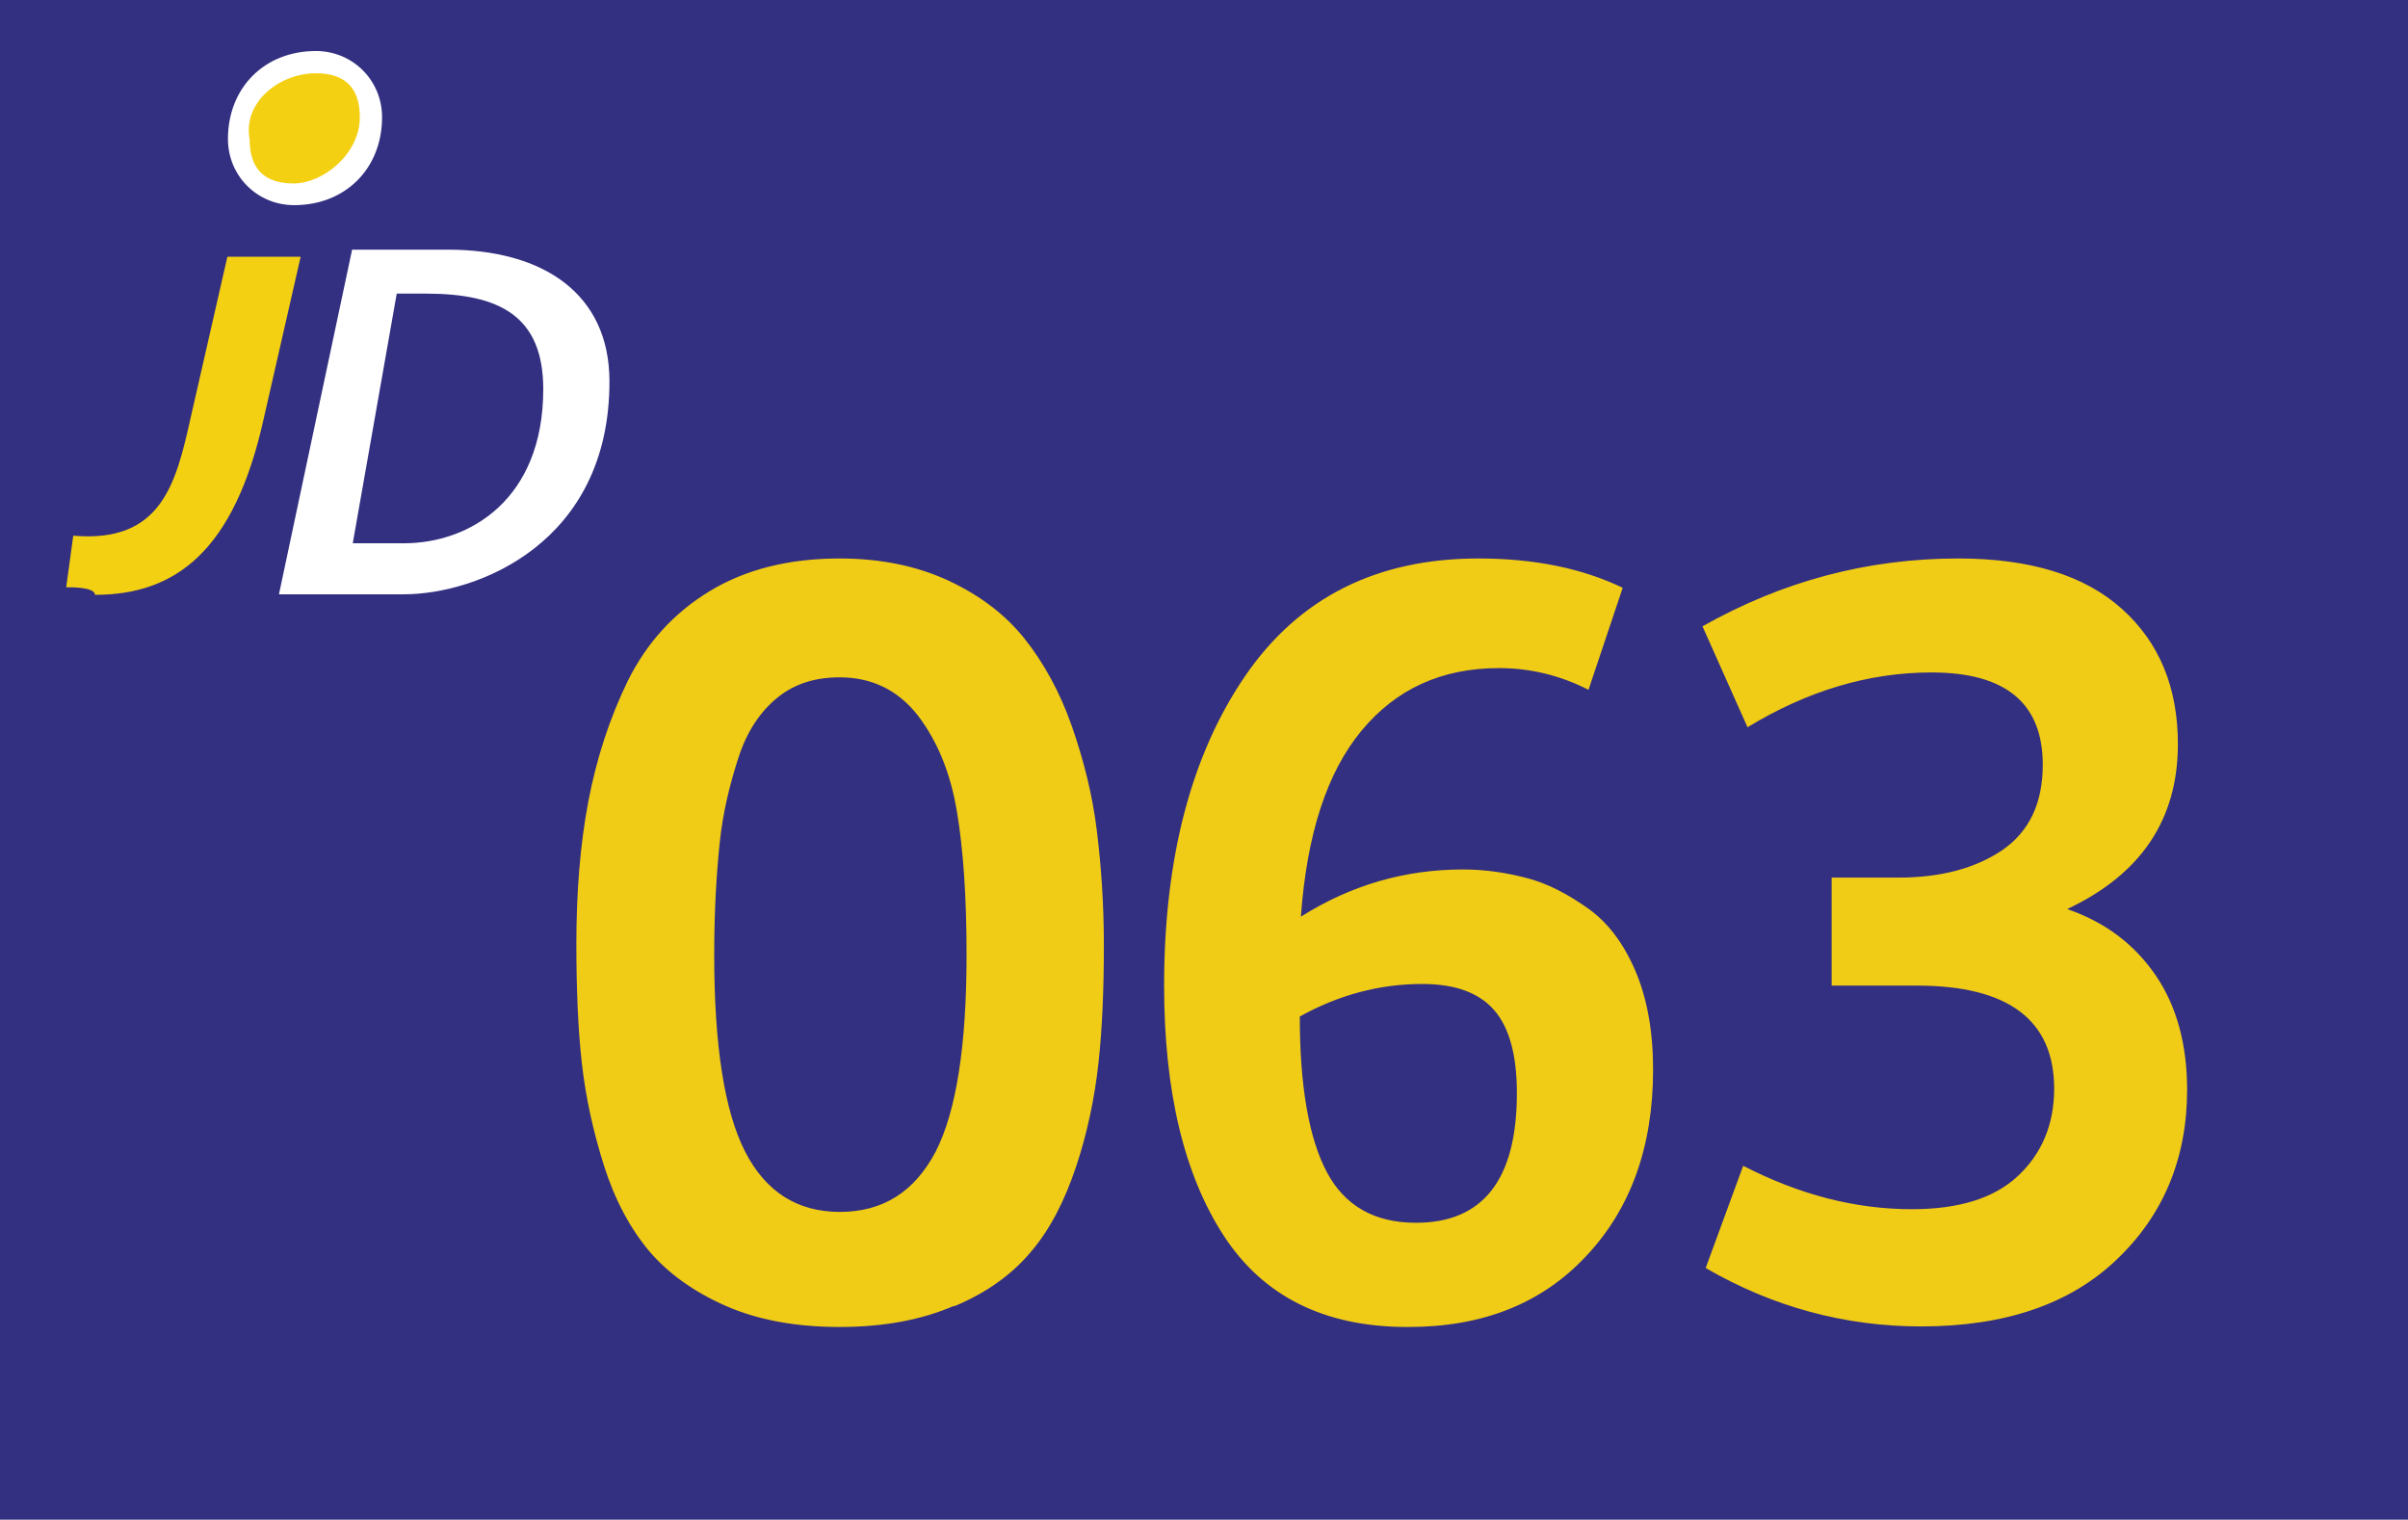 <?xml version="1.0" encoding="UTF-8"?>
<svg id="Calque_1" data-name="Calque 1" xmlns="http://www.w3.org/2000/svg" viewBox="0 0 44.37 28">
  <defs>
    <style>
      .cls-1 {
        fill: #fff;
      }

      .cls-2 {
        fill: #332f81;
      }

      .cls-3 {
        fill: #f0cc16;
      }

      .cls-4 {
        fill: #f4d012;
      }
    </style>
  </defs>
  <path class="cls-2" d="m0,0h44.37v28H0V0Z"/>
  <path class="cls-1" d="m6.49,4.6h1.76c1.76,0,2.98.81,2.98,2.43,0,2.98-2.44,3.92-3.79,3.92h-2.3s1.35-6.36,1.35-6.36Zm.95,5.41c1.22,0,2.57-.81,2.57-2.84,0-1.35-.81-1.76-2.16-1.76h-.54l-.81,4.6h.95Z"/>
  <path class="cls-4" d="m5.41,3.52c-.68,0-1.08-.41-1.08-.95,0-.68.68-1.35,1.49-1.35.68,0,1.08.41,1.08.95,0,.68-.68,1.35-1.49,1.35"/>
  <path class="cls-1" d="m5.82,1.35c.54,0,.81.27.81.81,0,.68-.68,1.22-1.22,1.22s-.81-.27-.81-.81c-.13-.68.54-1.22,1.22-1.22m0-.41c-.95,0-1.62.68-1.62,1.62,0,.68.54,1.22,1.22,1.22.95,0,1.62-.68,1.62-1.62,0-.68-.54-1.22-1.22-1.22"/>
  <path class="cls-4" d="m1.22,10.82l.13-.95c1.62.14,1.89-.95,2.16-2.16l.68-2.98h1.35l-.68,2.98c-.54,2.44-1.62,3.25-3.11,3.25,0-.14-.41-.14-.54-.14"/>
  <path class="cls-3" d="m17.58,24.06c-.6.26-1.3.39-2.11.39s-1.51-.13-2.1-.39c-.59-.26-1.06-.6-1.41-1.01-.35-.42-.63-.94-.83-1.57s-.34-1.27-.41-1.9-.1-1.36-.1-2.18c0-.97.07-1.84.22-2.63s.39-1.53.73-2.23c.35-.7.85-1.25,1.51-1.65.66-.4,1.46-.6,2.39-.6.76,0,1.43.14,2.01.41.58.27,1.05.63,1.4,1.07s.65.98.87,1.61.38,1.27.46,1.92c.08.65.13,1.35.13,2.11,0,.82-.03,1.55-.1,2.18s-.2,1.27-.41,1.9-.48,1.16-.83,1.57c-.35.42-.82.76-1.42,1.01Zm-2.11-1.73c.8,0,1.38-.37,1.77-1.11.38-.74.57-1.95.57-3.63,0-1.06-.06-1.94-.18-2.65-.12-.71-.36-1.29-.72-1.76-.36-.46-.84-.7-1.44-.7-.45,0-.83.12-1.14.37-.31.25-.56.61-.72,1.1s-.29,1.01-.35,1.59-.1,1.26-.1,2.05c0,1.68.19,2.89.57,3.63.38.74.96,1.11,1.75,1.11Zm10.46,2.12c-1.52,0-2.65-.56-3.38-1.68s-1.1-2.66-1.1-4.61c0-2.35.5-4.25,1.49-5.7.99-1.45,2.43-2.17,4.3-2.17,1.03,0,1.91.18,2.66.54l-.63,1.88c-.53-.27-1.08-.4-1.65-.4-1.05,0-1.89.38-2.53,1.15-.64.77-1.01,1.91-1.12,3.43.92-.58,1.91-.87,2.99-.87.41,0,.8.06,1.18.16s.74.29,1.11.55c.37.26.66.64.88,1.15.22.51.33,1.12.33,1.83,0,1.41-.41,2.56-1.23,3.43-.82.88-1.91,1.31-3.28,1.31Zm.16-1.92c1.24,0,1.86-.8,1.86-2.39,0-.7-.14-1.21-.42-1.53-.28-.32-.72-.48-1.32-.48-.79,0-1.54.2-2.26.6,0,1.29.17,2.25.5,2.87.33.62.88.93,1.64.93Zm5.34.83l.69-1.88c1.03.53,2.06.8,3.11.8.86,0,1.51-.2,1.95-.61s.67-.95.67-1.61c0-1.27-.85-1.9-2.53-1.9h-1.57v-1.99h1.23c.78,0,1.42-.17,1.92-.51.49-.34.74-.86.74-1.57,0-1.13-.68-1.7-2.05-1.7-1.16,0-2.29.34-3.39,1.01l-.83-1.86c1.47-.83,3.04-1.25,4.71-1.25,1.33,0,2.33.31,3.02.93.69.62,1.03,1.45,1.03,2.49,0,1.39-.68,2.4-2.04,3.04.7.24,1.24.65,1.63,1.22.39.57.58,1.28.58,2.11,0,1.25-.43,2.3-1.29,3.12-.86.83-2.07,1.24-3.61,1.24-1.41,0-2.73-.36-3.96-1.07h0Z"/>
</svg>